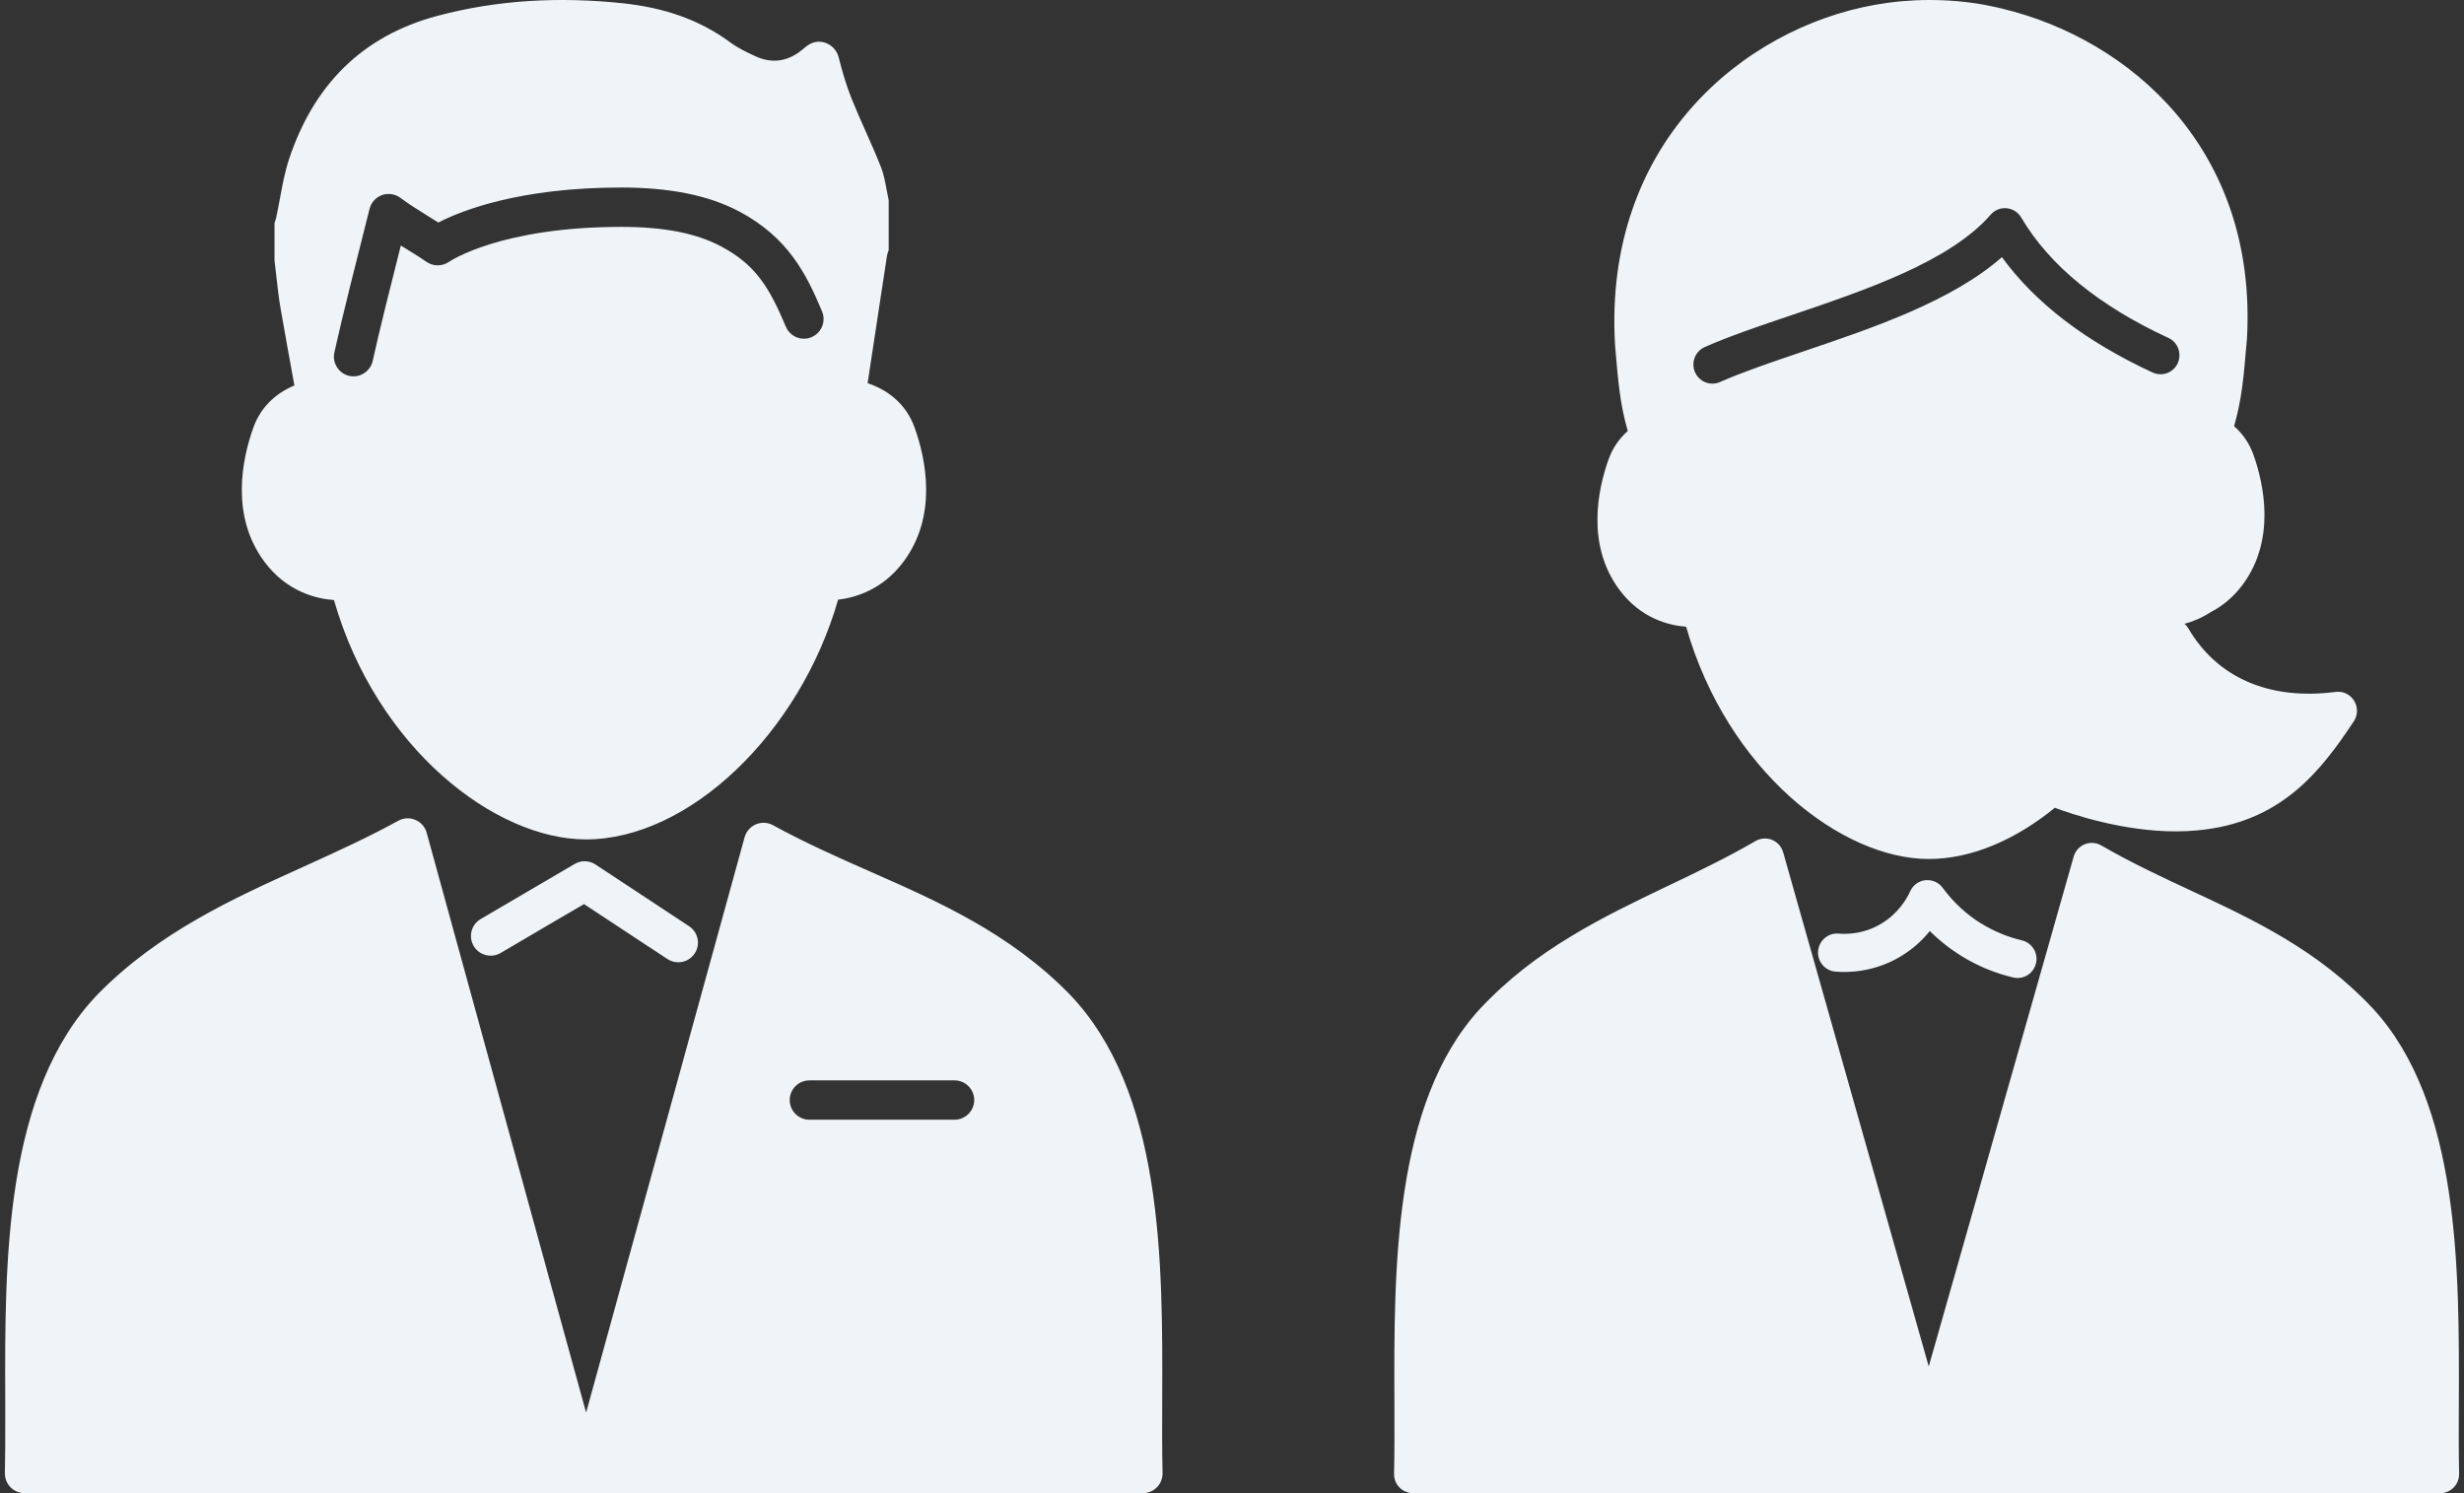 <svg width="264" height="160" fill="none" xmlns="http://www.w3.org/2000/svg"><rect width="100%" height="100%" fill="#333333" stroke="none"/><path fill-rule="evenodd" clip-rule="evenodd" d="M98.005 45.847C97.01 43.059 94.882 41.712 92.958 41.053C93.306 38.781 93.65 36.509 93.994 34.237L93.994 34.236C94.338 31.965 94.682 29.694 95.031 27.423C95.05 27.271 95.103 27.124 95.155 26.979C95.176 26.919 95.198 26.86 95.216 26.801V21.45C95.13 21.071 95.059 20.686 94.987 20.3L94.987 20.3C94.837 19.484 94.686 18.667 94.389 17.91C93.877 16.608 93.309 15.33 92.741 14.052L92.741 14.052C92.226 12.893 91.711 11.736 91.238 10.561C90.671 9.139 90.235 7.644 89.863 6.157C89.519 4.782 87.976 4.03 86.721 4.745C86.511 4.867 86.321 5.023 86.132 5.179C86.062 5.236 85.993 5.294 85.922 5.349C84.388 6.603 82.716 6.845 80.922 6.018C80.02 5.6 79.091 5.163 78.291 4.578C74.853 2.014 70.93 0.797 66.729 0.351C60.019 -0.356 53.373 -0.04 46.839 1.707C38.725 3.872 33.595 9.186 30.983 17.009C30.529 18.382 30.264 19.816 29.997 21.251C29.871 21.932 29.745 22.613 29.598 23.289C29.564 23.442 29.513 23.596 29.462 23.749L29.462 23.749C29.446 23.8 29.429 23.851 29.412 23.902V27.916C29.486 28.496 29.551 29.077 29.615 29.657L29.615 29.657L29.615 29.657C29.746 30.831 29.876 32.002 30.082 33.165C30.556 35.878 31.048 38.591 31.541 41.303C29.394 42.205 27.879 43.756 27.135 45.847C25.983 49.08 24.607 55.239 28.362 60.238C30.732 63.378 33.827 64.158 35.779 64.298C40.352 80.203 53.066 89.949 62.779 89.949C73.839 89.949 85.69 78.559 89.798 64.26C91.722 64.028 94.575 63.155 96.769 60.238C100.533 55.239 99.157 49.08 98.005 45.847ZM86.954 36.129C85.876 36.584 84.649 36.073 84.193 34.995C82.4 30.712 80.903 28.334 77.241 26.392C74.602 24.989 71.116 24.311 66.581 24.311C53.686 24.311 48.238 27.968 48.123 28.045L48.122 28.046C47.378 28.566 46.375 28.557 45.65 28.027C45.278 27.758 44.581 27.321 43.846 26.866C43.723 26.79 43.596 26.711 43.467 26.631L43.466 26.63L43.466 26.63C43.295 26.523 43.12 26.414 42.945 26.308C41.941 30.257 40.603 35.608 39.934 38.665C39.72 39.65 38.846 40.328 37.88 40.328C37.731 40.328 37.582 40.309 37.434 40.282C36.3 40.031 35.575 38.916 35.825 37.773C36.654 33.996 38.458 26.872 39.444 22.982L39.599 22.369C39.776 21.682 40.278 21.134 40.937 20.901C41.597 20.669 42.341 20.781 42.898 21.199C43.697 21.802 44.718 22.441 45.666 23.034L45.667 23.034C45.799 23.117 45.93 23.199 46.059 23.28C46.36 23.461 46.646 23.642 46.908 23.808L46.969 23.846C49.479 22.555 55.66 20.093 66.571 20.093C71.813 20.093 75.949 20.939 79.212 22.667C84.416 25.435 86.377 29.309 88.078 33.369C88.524 34.447 88.022 35.673 86.944 36.129H86.954ZM250.248 74.144C251.036 74.036 251.805 74.406 252.226 75.091C252.647 75.767 252.638 76.632 252.19 77.299C248.575 82.77 244.298 88.169 235.43 88.981C234.669 89.053 233.909 89.089 233.157 89.089C227.43 89.089 222.052 87.268 220.164 86.556C215.958 89.99 211.233 92.045 206.652 92.045C197.301 92.045 185.059 82.59 180.657 67.159C178.777 67.014 175.798 66.266 173.516 63.211C169.901 58.361 171.225 52.385 172.335 49.257C172.764 48.041 173.471 47.004 174.402 46.184C173.578 43.317 173.373 40.929 173.068 37.305L173.033 36.818C171.833 15.501 186.625 3.071 200.871 0.52C204.647 -0.156 208.629 -0.183 212.54 0.502C212.555 0.505 212.57 0.509 212.584 0.513L212.585 0.513C212.614 0.521 212.644 0.529 212.674 0.529C212.934 0.583 213.202 0.637 213.47 0.691C213.658 0.727 213.846 0.764 214.034 0.809C214.13 0.834 214.227 0.857 214.324 0.88L214.325 0.88C214.4 0.897 214.476 0.915 214.553 0.935C228.173 4.207 241.882 15.979 240.745 36.296L240.701 36.782C240.396 40.406 240.19 42.794 239.367 45.67C240.307 46.49 241.005 47.518 241.443 48.734C242.553 51.862 243.877 57.847 240.253 62.697C239.215 64.076 238.034 64.986 236.88 65.581C235.922 66.212 234.947 66.609 234.061 66.843C234.204 66.978 234.338 67.123 234.446 67.303C237.551 72.639 243.161 75.064 250.248 74.144ZM230.642 39.919C231.663 40.388 232.871 39.937 233.336 38.91L233.327 38.919C233.792 37.891 233.345 36.674 232.325 36.206C224.88 32.771 219.573 28.427 216.558 23.307C216.227 22.748 215.645 22.378 215.001 22.315C214.356 22.252 213.721 22.505 213.291 23C208.925 28.021 199.906 31.076 191.951 33.771L191.949 33.772C188.549 34.916 185.337 36.007 182.652 37.188C181.623 37.648 181.158 38.846 181.605 39.883C181.936 40.649 182.688 41.109 183.466 41.109C183.744 41.109 184.021 41.055 184.281 40.938C186.718 39.863 189.735 38.839 192.942 37.751L193.247 37.648L193.292 37.632C200.78 35.094 209.15 32.257 214.491 27.552C218.043 32.447 223.466 36.602 230.642 39.919ZM208.146 95.137C209.292 96.697 210.696 97.995 212.334 99.004L212.325 98.986C213.649 99.797 215.099 100.401 216.629 100.762C217.721 101.023 218.401 102.123 218.142 103.222C217.927 104.169 217.095 104.8 216.173 104.8C216.021 104.8 215.86 104.782 215.708 104.746C213.766 104.286 211.922 103.529 210.222 102.483C208.96 101.708 207.806 100.798 206.768 99.761C206.007 100.708 204.978 101.69 203.618 102.501C200.808 104.178 198.052 104.232 196.656 104.115C195.538 104.025 194.706 103.042 194.795 101.915C194.885 100.789 195.878 99.942 196.979 100.041C197.891 100.122 199.708 100.086 201.551 98.986C203.377 97.895 204.289 96.336 204.665 95.498C204.969 94.84 205.587 94.389 206.303 94.317C207.028 94.254 207.717 94.551 208.146 95.137ZM263.474 157.918C263.501 159.044 262.615 159.973 261.497 160H151.35C150.223 159.973 149.337 159.044 149.364 157.918C149.417 155.55 149.409 153.023 149.4 150.336L149.4 150.265C149.346 135.996 149.283 118.239 158.554 108.117C164.528 101.713 171.723 98.27 178.68 94.942L178.724 94.921L178.903 94.835L178.903 94.835C181.952 93.375 185.1 91.867 188.084 90.126C188.63 89.81 189.283 89.765 189.865 89.999C190.446 90.234 190.885 90.729 191.055 91.333L206.652 146.425L222.177 91.802C222.347 91.189 222.786 90.702 223.367 90.468C223.94 90.234 224.602 90.279 225.139 90.594C228.28 92.415 231.537 93.938 234.687 95.408C241.416 98.535 248.369 101.78 254.275 108.108C263.548 118.222 263.492 135.936 263.448 150.192L263.447 150.265C263.429 152.969 263.429 155.529 263.474 157.918ZM63.801 92.634L73.83 99.249C74.806 99.89 75.076 101.2 74.434 102.166C74.025 102.789 73.356 103.114 72.668 103.114C72.269 103.114 71.869 103.002 71.516 102.77L69.936 101.729L66.357 99.37L62.575 96.88L58.773 99.1L55.121 101.246L53.633 102.12C52.63 102.705 51.338 102.37 50.752 101.367C50.157 100.364 50.492 99.072 51.496 98.487L61.571 92.578C62.268 92.169 63.132 92.197 63.801 92.634ZM114.53 106.468C124.642 116.92 124.577 135.241 124.521 149.957L124.521 150.026C124.512 152.797 124.503 155.412 124.559 157.845C124.586 159.006 123.666 159.972 122.495 160C122.458 160 122.384 159.991 122.384 159.991H2.831C2.756 160 2.664 160 2.58 160H2.58C1.418 159.972 0.498 159.006 0.526 157.845C0.57 155.888 0.567 153.814 0.564 151.635C0.564 151.082 0.563 150.523 0.563 149.957L0.563 149.935C0.507 135.223 0.438 116.914 10.536 106.477C17.03 99.892 24.858 96.344 32.43 92.912L32.47 92.894C32.593 92.838 32.716 92.783 32.839 92.727C36.099 91.246 39.469 89.715 42.666 87.951C43.233 87.636 43.912 87.599 44.506 87.859C45.101 88.109 45.547 88.611 45.715 89.234L55 123.014L57.649 132.649L62.798 151.369L68.04 132.323L70.698 122.689L79.778 89.717C79.955 89.094 80.401 88.583 80.996 88.332C81.591 88.082 82.269 88.119 82.836 88.435C86.257 90.311 89.807 91.881 93.237 93.396C100.551 96.62 108.117 99.955 114.53 106.468ZM86.721 119.985H102.271C103.433 119.985 104.381 119.038 104.381 117.876C104.381 116.715 103.433 115.768 102.271 115.768H86.721C85.559 115.768 84.612 116.715 84.612 117.876C84.612 119.038 85.559 119.985 86.721 119.985Z" fill="#EFF4F8"/></svg>